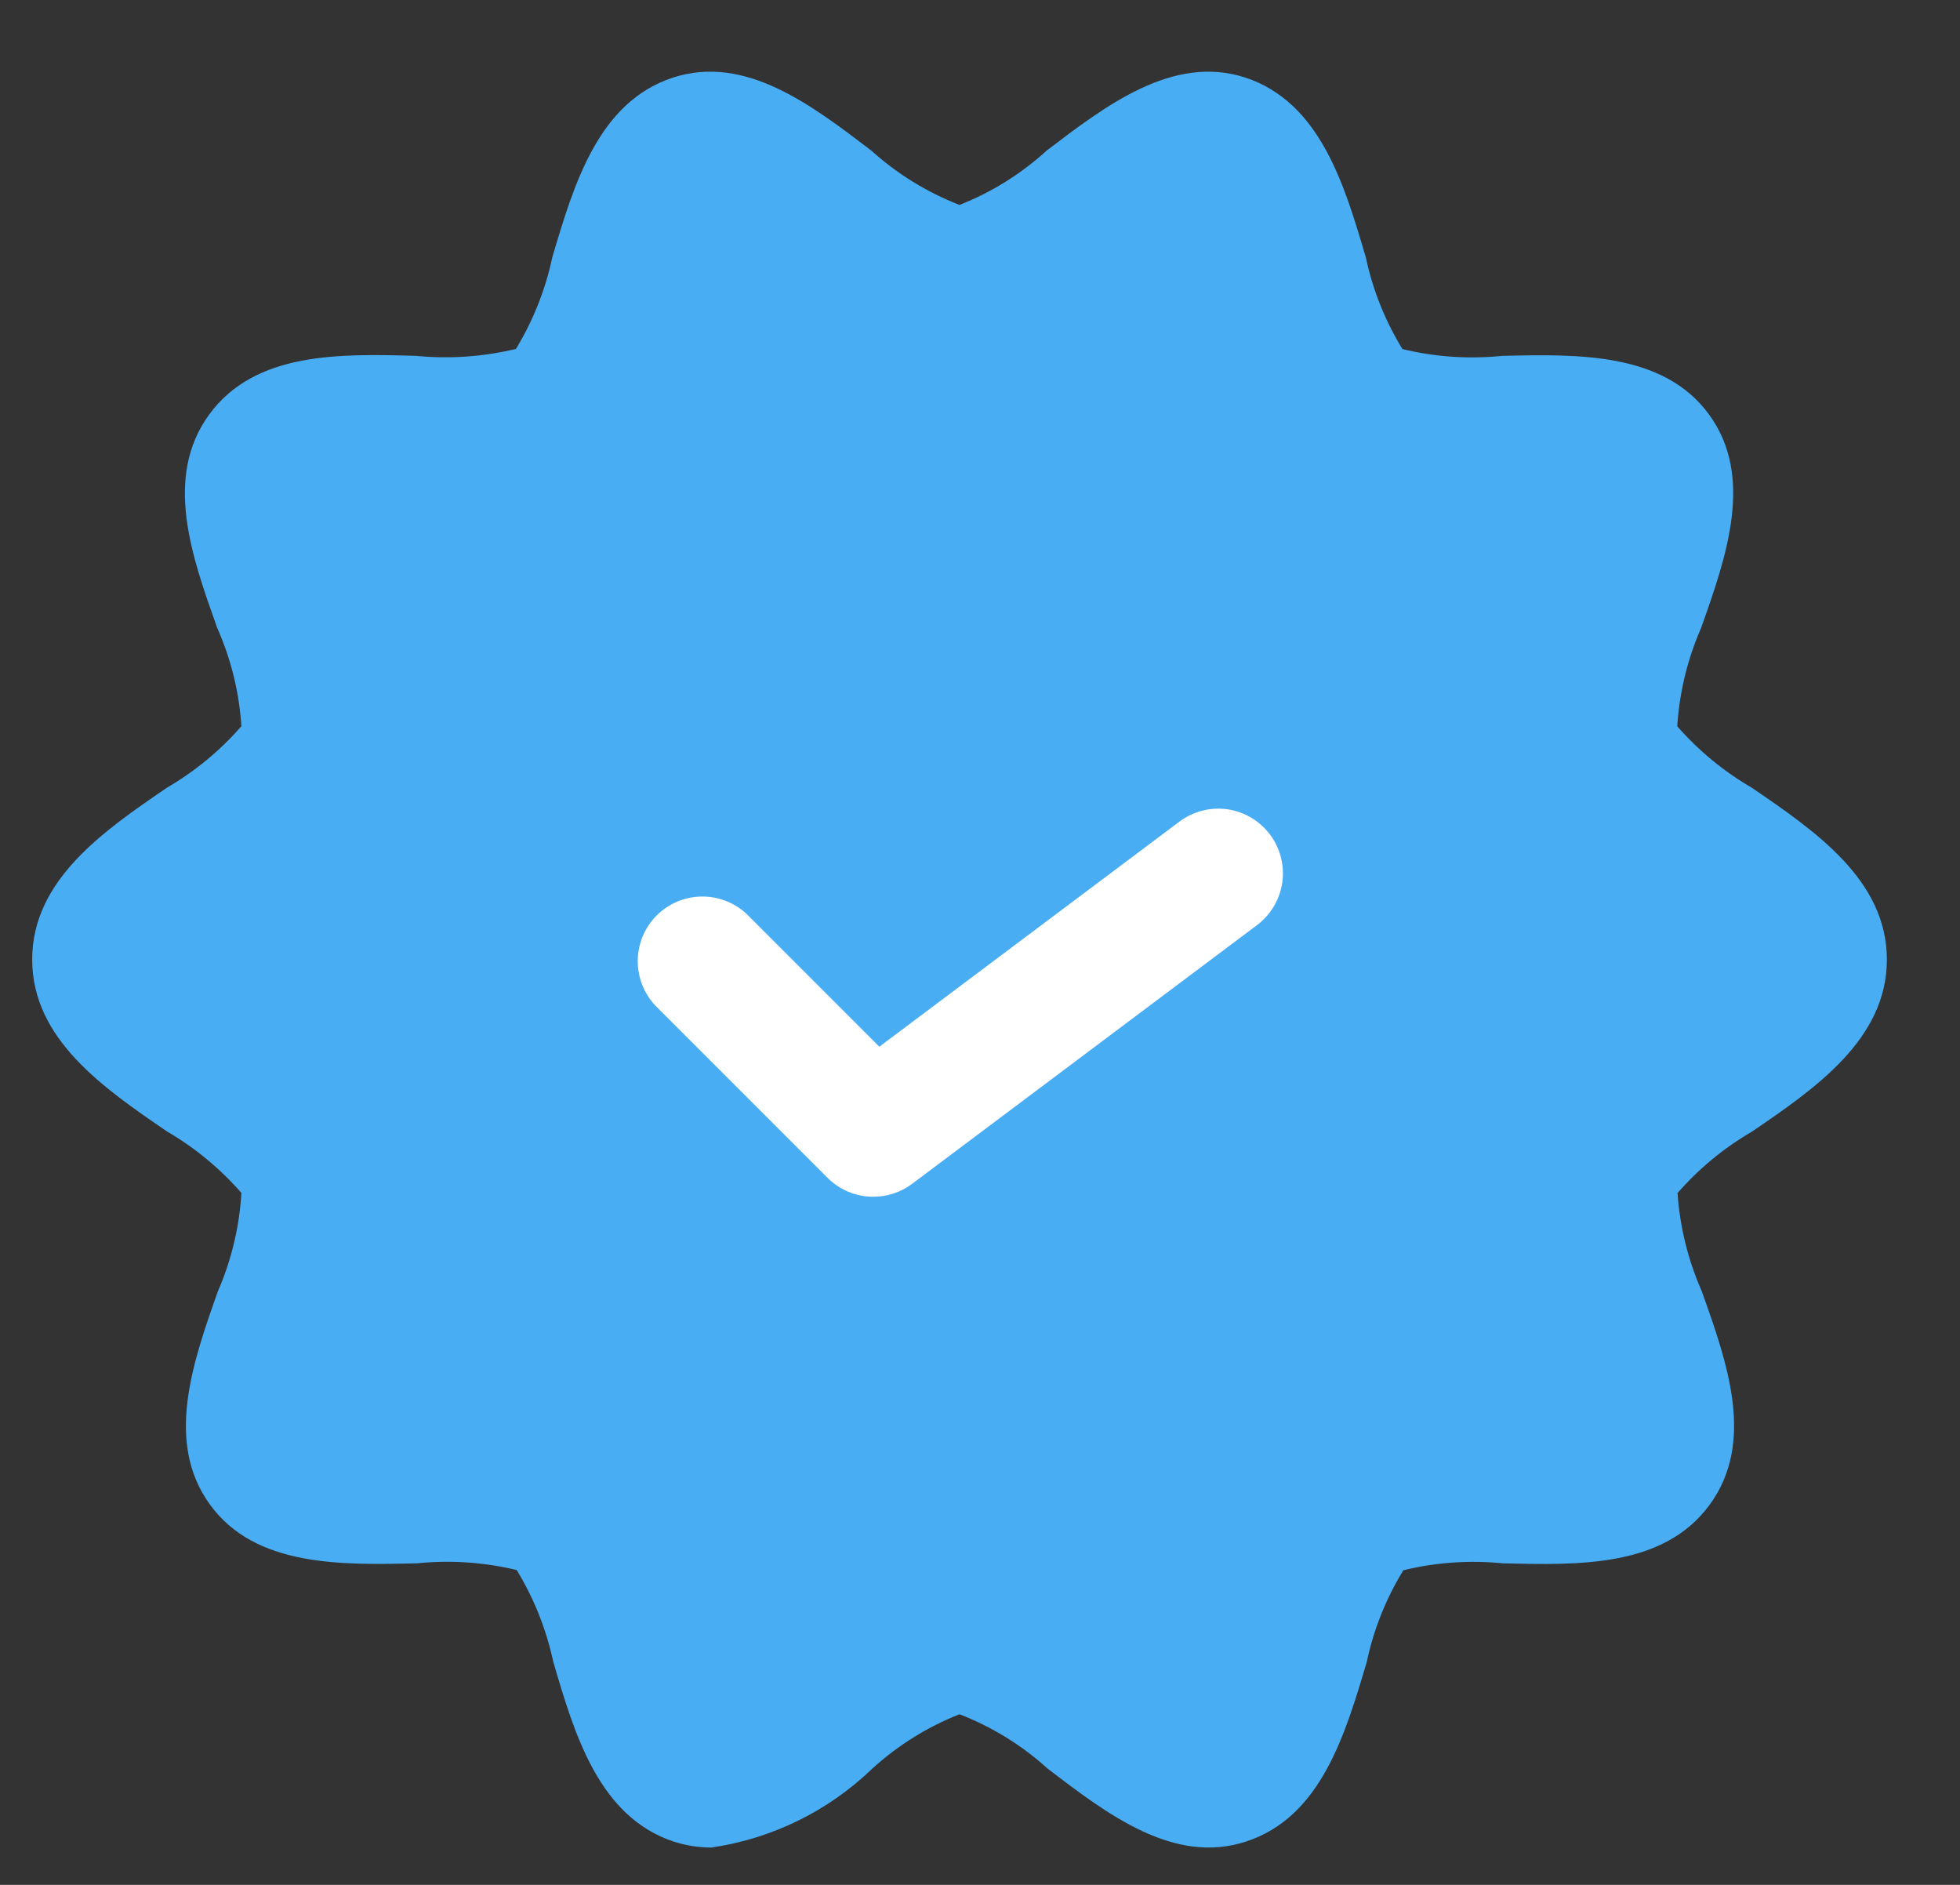 <svg width="26" height="25" viewBox="0 0 26 25" fill="none" xmlns="http://www.w3.org/2000/svg">
<rect x="0" y="0" width="26" height="25" fill="#333333" stroke="none"/>
<path d="M23.237 10.447C22.866 10.232 22.532 9.956 22.249 9.633C22.278 9.183 22.385 8.741 22.566 8.328C22.899 7.389 23.275 6.325 22.671 5.498C22.067 4.67 20.927 4.697 19.926 4.72C19.483 4.765 19.037 4.735 18.604 4.63C18.374 4.256 18.21 3.845 18.118 3.414C17.834 2.448 17.511 1.355 16.517 1.028C15.558 0.719 14.67 1.399 13.886 1.996C13.547 2.305 13.155 2.55 12.728 2.718C12.297 2.551 11.9 2.306 11.557 1.996C10.775 1.402 9.891 0.716 8.928 1.029C7.936 1.352 7.612 2.448 7.326 3.414C7.235 3.843 7.072 4.253 6.844 4.628C6.411 4.732 5.964 4.763 5.521 4.72C4.516 4.692 3.385 4.662 2.775 5.498C2.166 6.333 2.547 7.389 2.881 8.327C3.064 8.739 3.173 9.181 3.202 9.632C2.92 9.956 2.586 10.231 2.215 10.447C1.377 11.02 0.427 11.67 0.427 12.727C0.427 13.784 1.377 14.433 2.215 15.007C2.586 15.223 2.919 15.498 3.202 15.822C3.176 16.272 3.07 16.715 2.89 17.128C2.558 18.066 2.183 19.13 2.786 19.957C3.388 20.784 4.526 20.758 5.531 20.735C5.974 20.69 6.421 20.72 6.854 20.824C7.083 21.199 7.247 21.611 7.339 22.04C7.622 23.007 7.946 24.099 8.94 24.427C9.1 24.478 9.266 24.504 9.433 24.505C10.238 24.389 10.985 24.023 11.57 23.459C11.909 23.15 12.301 22.905 12.728 22.737C13.159 22.904 13.556 23.148 13.898 23.459C14.682 24.057 15.569 24.74 16.529 24.425C17.521 24.103 17.845 23.007 18.131 22.041C18.222 21.612 18.386 21.201 18.616 20.827C19.047 20.722 19.493 20.691 19.935 20.735C20.939 20.759 22.07 20.792 22.68 19.957C23.29 19.122 22.909 18.066 22.575 17.127C22.393 16.715 22.284 16.274 22.253 15.824C22.536 15.5 22.87 15.224 23.242 15.008C24.079 14.437 25.03 13.784 25.03 12.727C25.03 11.67 24.076 11.021 23.237 10.447Z" fill="#49ADF4"/>
<path d="M11.585 15.873C11.472 15.874 11.36 15.851 11.256 15.808C11.152 15.765 11.058 15.702 10.978 15.622L8.69 13.334C8.539 13.171 8.456 12.956 8.46 12.734C8.464 12.511 8.554 12.299 8.711 12.142C8.868 11.985 9.081 11.895 9.303 11.891C9.525 11.887 9.74 11.97 9.903 12.121L11.665 13.883L15.646 10.897C15.828 10.761 16.056 10.702 16.282 10.734C16.507 10.766 16.71 10.887 16.847 11.069C16.983 11.251 17.042 11.48 17.01 11.705C16.977 11.93 16.857 12.133 16.675 12.27L12.099 15.702C11.951 15.813 11.77 15.873 11.585 15.873Z" fill="white"/>
</svg>
